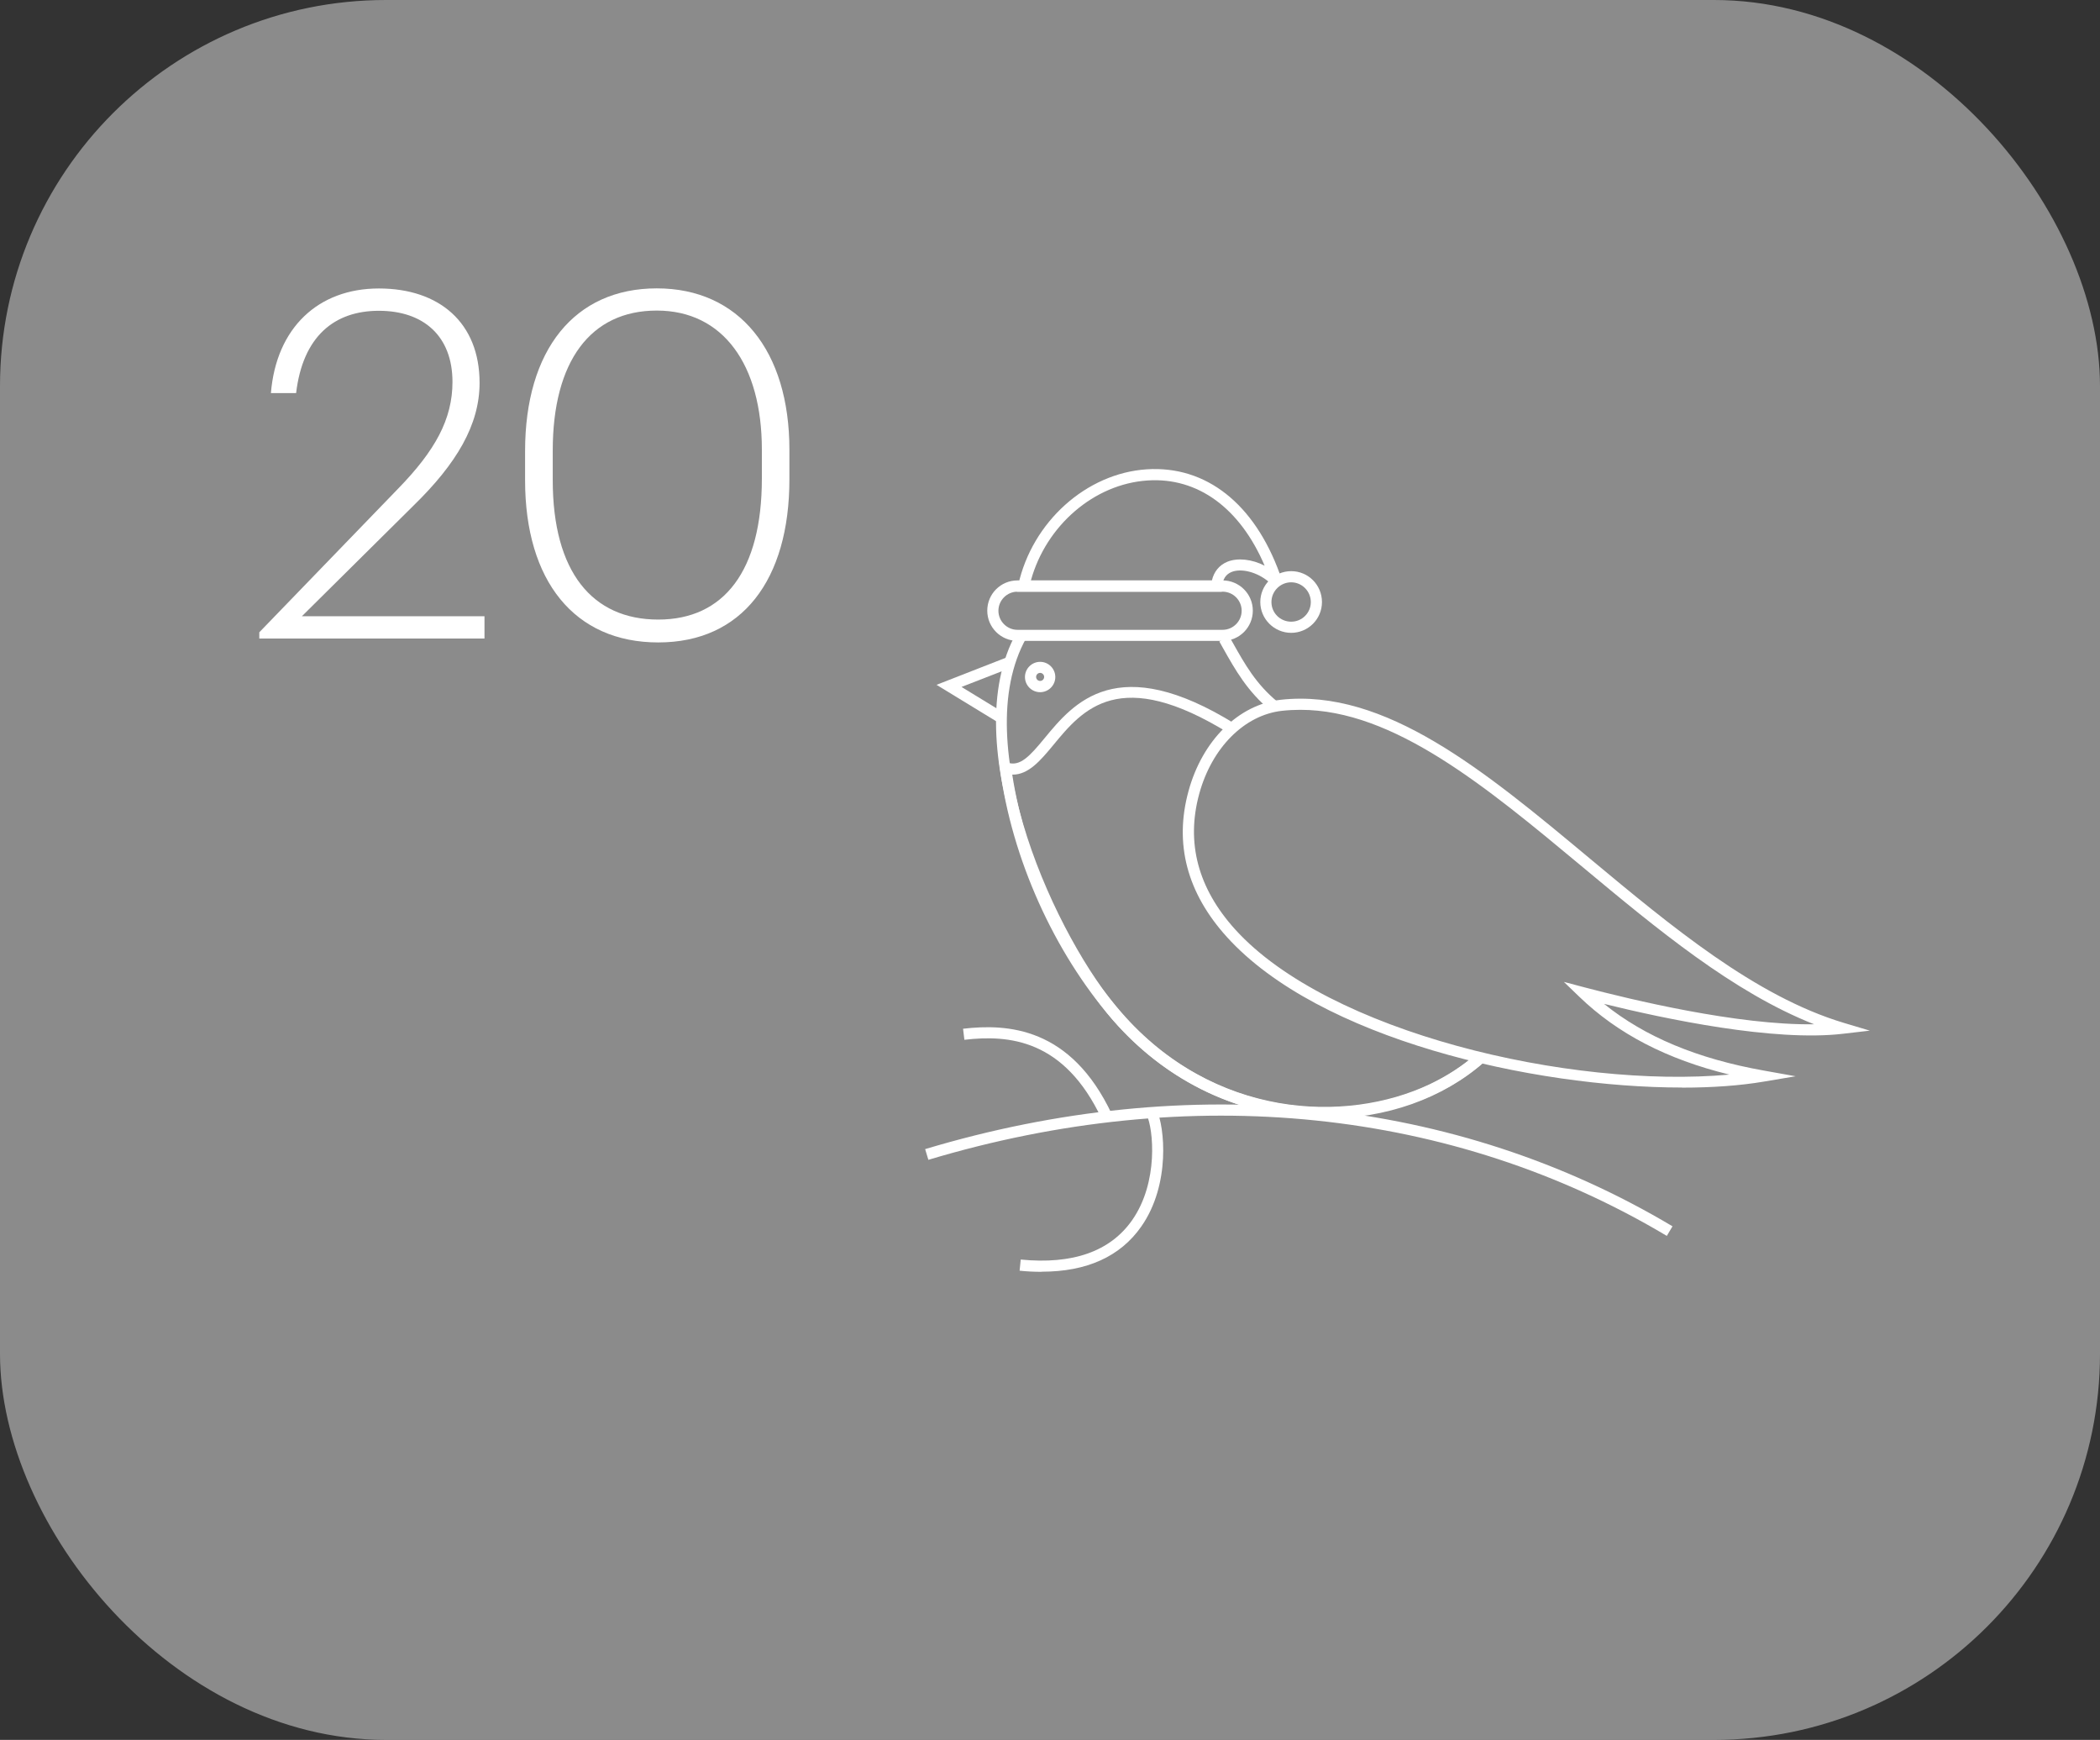 <?xml version="1.0" encoding="UTF-8"?> <svg xmlns="http://www.w3.org/2000/svg" id="Layer_2" data-name="Layer 2" viewBox="0 0 188.29 155.97"><rect x="0" y="0" width="188.29" height="155.97" fill="#333333" stroke="none"/><defs><style> .cls-1 { opacity: .43; } .cls-2 { fill: #fff; stroke-width: 0px; } </style></defs><g class="cls-1"><rect class="cls-2" width="188.29" height="155.97" rx="34.61" ry="34.61"></rect></g><g><path class="cls-2" d="M23.25,56.68l12.46-12.89c3.3-3.39,4.86-6.21,4.86-9.55,0-4.12-2.6-6.38-6.6-6.38s-6.82,2.3-7.42,7.38h-2.26c.48-5.86,4.25-9.38,9.68-9.38s9.03,3.08,9.03,8.46c0,3.78-2.08,7.25-5.9,10.98l-10.03,9.94h16.37v2h-20.19v-.56Z"></path><path class="cls-2" d="M47.08,43.05v-2.61c0-9.07,4.43-14.59,11.81-14.59s11.89,5.6,11.89,14.46v2.65c0,9.03-4.25,14.63-11.76,14.63s-11.94-5.51-11.94-14.54ZM68.31,42.91v-2.61c0-7.6-3.47-12.46-9.42-12.46s-9.33,4.56-9.33,12.55v2.65c0,8.25,3.56,12.5,9.46,12.5s9.29-4.38,9.29-12.63Z"></path></g><g><path class="cls-2" d="M118.81,100.26c-.54,0-1.09-.02-1.64-.05-6.68-.44-12.86-3.56-17.4-8.78-5.96-6.85-14.17-24.82-8.63-34.71l.87.49c-5.31,9.49,2.72,26.9,8.51,33.57,4.36,5.02,10.3,8.02,16.71,8.44,5.79.39,11.32-1.35,15.17-4.75l.66.75c-3.68,3.25-8.8,5.06-14.26,5.06Z"></path><path class="cls-2" d="M113.94,63.71c-2.09-1.71-3.2-3.69-4.28-5.61l-.33-.59.87-.49.33.59c1.08,1.92,2.09,3.73,4.04,5.32l-.63.77Z"></path><path class="cls-2" d="M93.26,62.05c-.75,0-1.36-.61-1.36-1.36s.61-1.36,1.36-1.36,1.36.61,1.36,1.36-.61,1.36-1.36,1.36ZM93.26,60.32c-.2,0-.36.16-.36.36s.16.36.36.36.36-.16.36-.36-.17-.36-.36-.36Z"></path><path class="cls-2" d="M118.74,100.24c-6.42,0-13.47-2.49-18.97-8.82-5.27-6.06-9.05-14.48-10.11-22.52l-.1-.79.76.25c1.14.38,1.98-.54,3.35-2.2,2.58-3.13,6.48-7.85,17.11-1.24l-.53.85c-9.89-6.15-13.18-2.17-15.81,1.02-1.14,1.38-2.24,2.68-3.68,2.65,1.15,7.55,4.86,15.65,9.78,21.31,8.25,9.5,20.11,10,27.64,6.45,1.58-.75,3.01-1.68,4.24-2.77l.66.75c-1.3,1.15-2.81,2.13-4.48,2.92-2.83,1.33-6.24,2.12-9.85,2.12Z"></path><polygon class="cls-2" points="89.54 64.79 83.97 61.39 90.37 58.89 90.73 59.82 86.21 61.58 90.06 63.93 89.54 64.79"></polygon><path class="cls-2" d="M109.62,57.45h-18.39c-1.49,0-2.71-1.21-2.71-2.71s1.21-2.71,2.71-2.71h18.39c1.49,0,2.71,1.21,2.71,2.71s-1.21,2.71-2.71,2.71ZM91.23,53.04c-.94,0-1.71.77-1.71,1.71s.77,1.71,1.71,1.71h18.39c.94,0,1.71-.77,1.71-1.71s-.77-1.71-1.71-1.71h-18.39Z"></path><path class="cls-2" d="M109.55,53.04h-18.38l.13-.61c1.25-5.65,6.1-10.01,11.53-10.36,5.31-.34,9.64,3.08,11.92,9.38h0c.1.27,0,.58-.24.74-.24.16-.54.15-.76-.04-1.02-.86-2.45-1.24-3.34-.87-.5.21-.78.64-.83,1.29l-.04.46ZM92.43,52.04h16.23c.18-.79.66-1.38,1.38-1.68.93-.38,2.22-.23,3.35.35-2.2-5.16-5.99-7.94-10.49-7.64-4.8.31-9.11,4.04-10.47,8.97ZM114.4,51.39s0,0,0,0c0,0,0,0,0,0Z"></path><path class="cls-2" d="M115.77,56.73c-1.52,0-2.77-1.24-2.77-2.76s1.24-2.77,2.77-2.77,2.76,1.24,2.76,2.77-1.24,2.76-2.76,2.76ZM115.77,52.2c-.97,0-1.77.79-1.77,1.77s.79,1.76,1.77,1.76,1.76-.79,1.76-1.76-.79-1.77-1.76-1.77Z"></path><path class="cls-2" d="M150.81,97.49c-13.44,0-32.54-4.37-40.8-13.49-3.58-3.95-4.74-8.35-3.45-13.07,1.24-4.56,4.49-7.77,8.27-8.2,9.37-1.04,18.3,6.38,27.74,14.25,7.28,6.06,14.82,12.34,22.77,14.72l2.31.69-2.4.28c-6.19.73-15.96-1.33-21.43-2.68,3.67,2.96,8.38,4.92,14.33,5.98l2.85.51-2.86.48c-2.12.36-4.62.54-7.34.54ZM116.6,63.63c-.55,0-1.11.03-1.66.09-3.37.38-6.29,3.31-7.42,7.46-1.19,4.38-.1,8.46,3.23,12.14,8.36,9.23,30.02,14.3,44.31,13.01-5.61-1.37-10.03-3.67-13.46-6.98l-1.38-1.33,1.85.49c4.12,1.08,13.7,3.41,20.59,3.31-7.26-2.86-14.1-8.55-20.74-14.08-8.7-7.24-16.95-14.11-25.33-14.11Z"></path><path class="cls-2" d="M149.45,110.79c-19.2-11.45-42.71-13.87-66.21-6.82l-.29-.96c23.77-7.13,47.57-4.67,67.01,6.92l-.51.86Z"></path><path class="cls-2" d="M98.79,100.32c-3.37-7.18-8.36-7.57-12.32-7.11l-.12-.99c3.97-.46,9.66-.17,13.35,7.68l-.91.43Z"></path><path class="cls-2" d="M93.39,114.01c-.63,0-1.29-.03-1.97-.1l.1-1c4.67.46,8.03-.73,9.99-3.53,2.39-3.42,1.9-8.18,1.31-9.42l.9-.43c.68,1.43,1.27,6.62-1.39,10.42-1.88,2.69-4.88,4.05-8.93,4.05Z"></path></g></svg> 